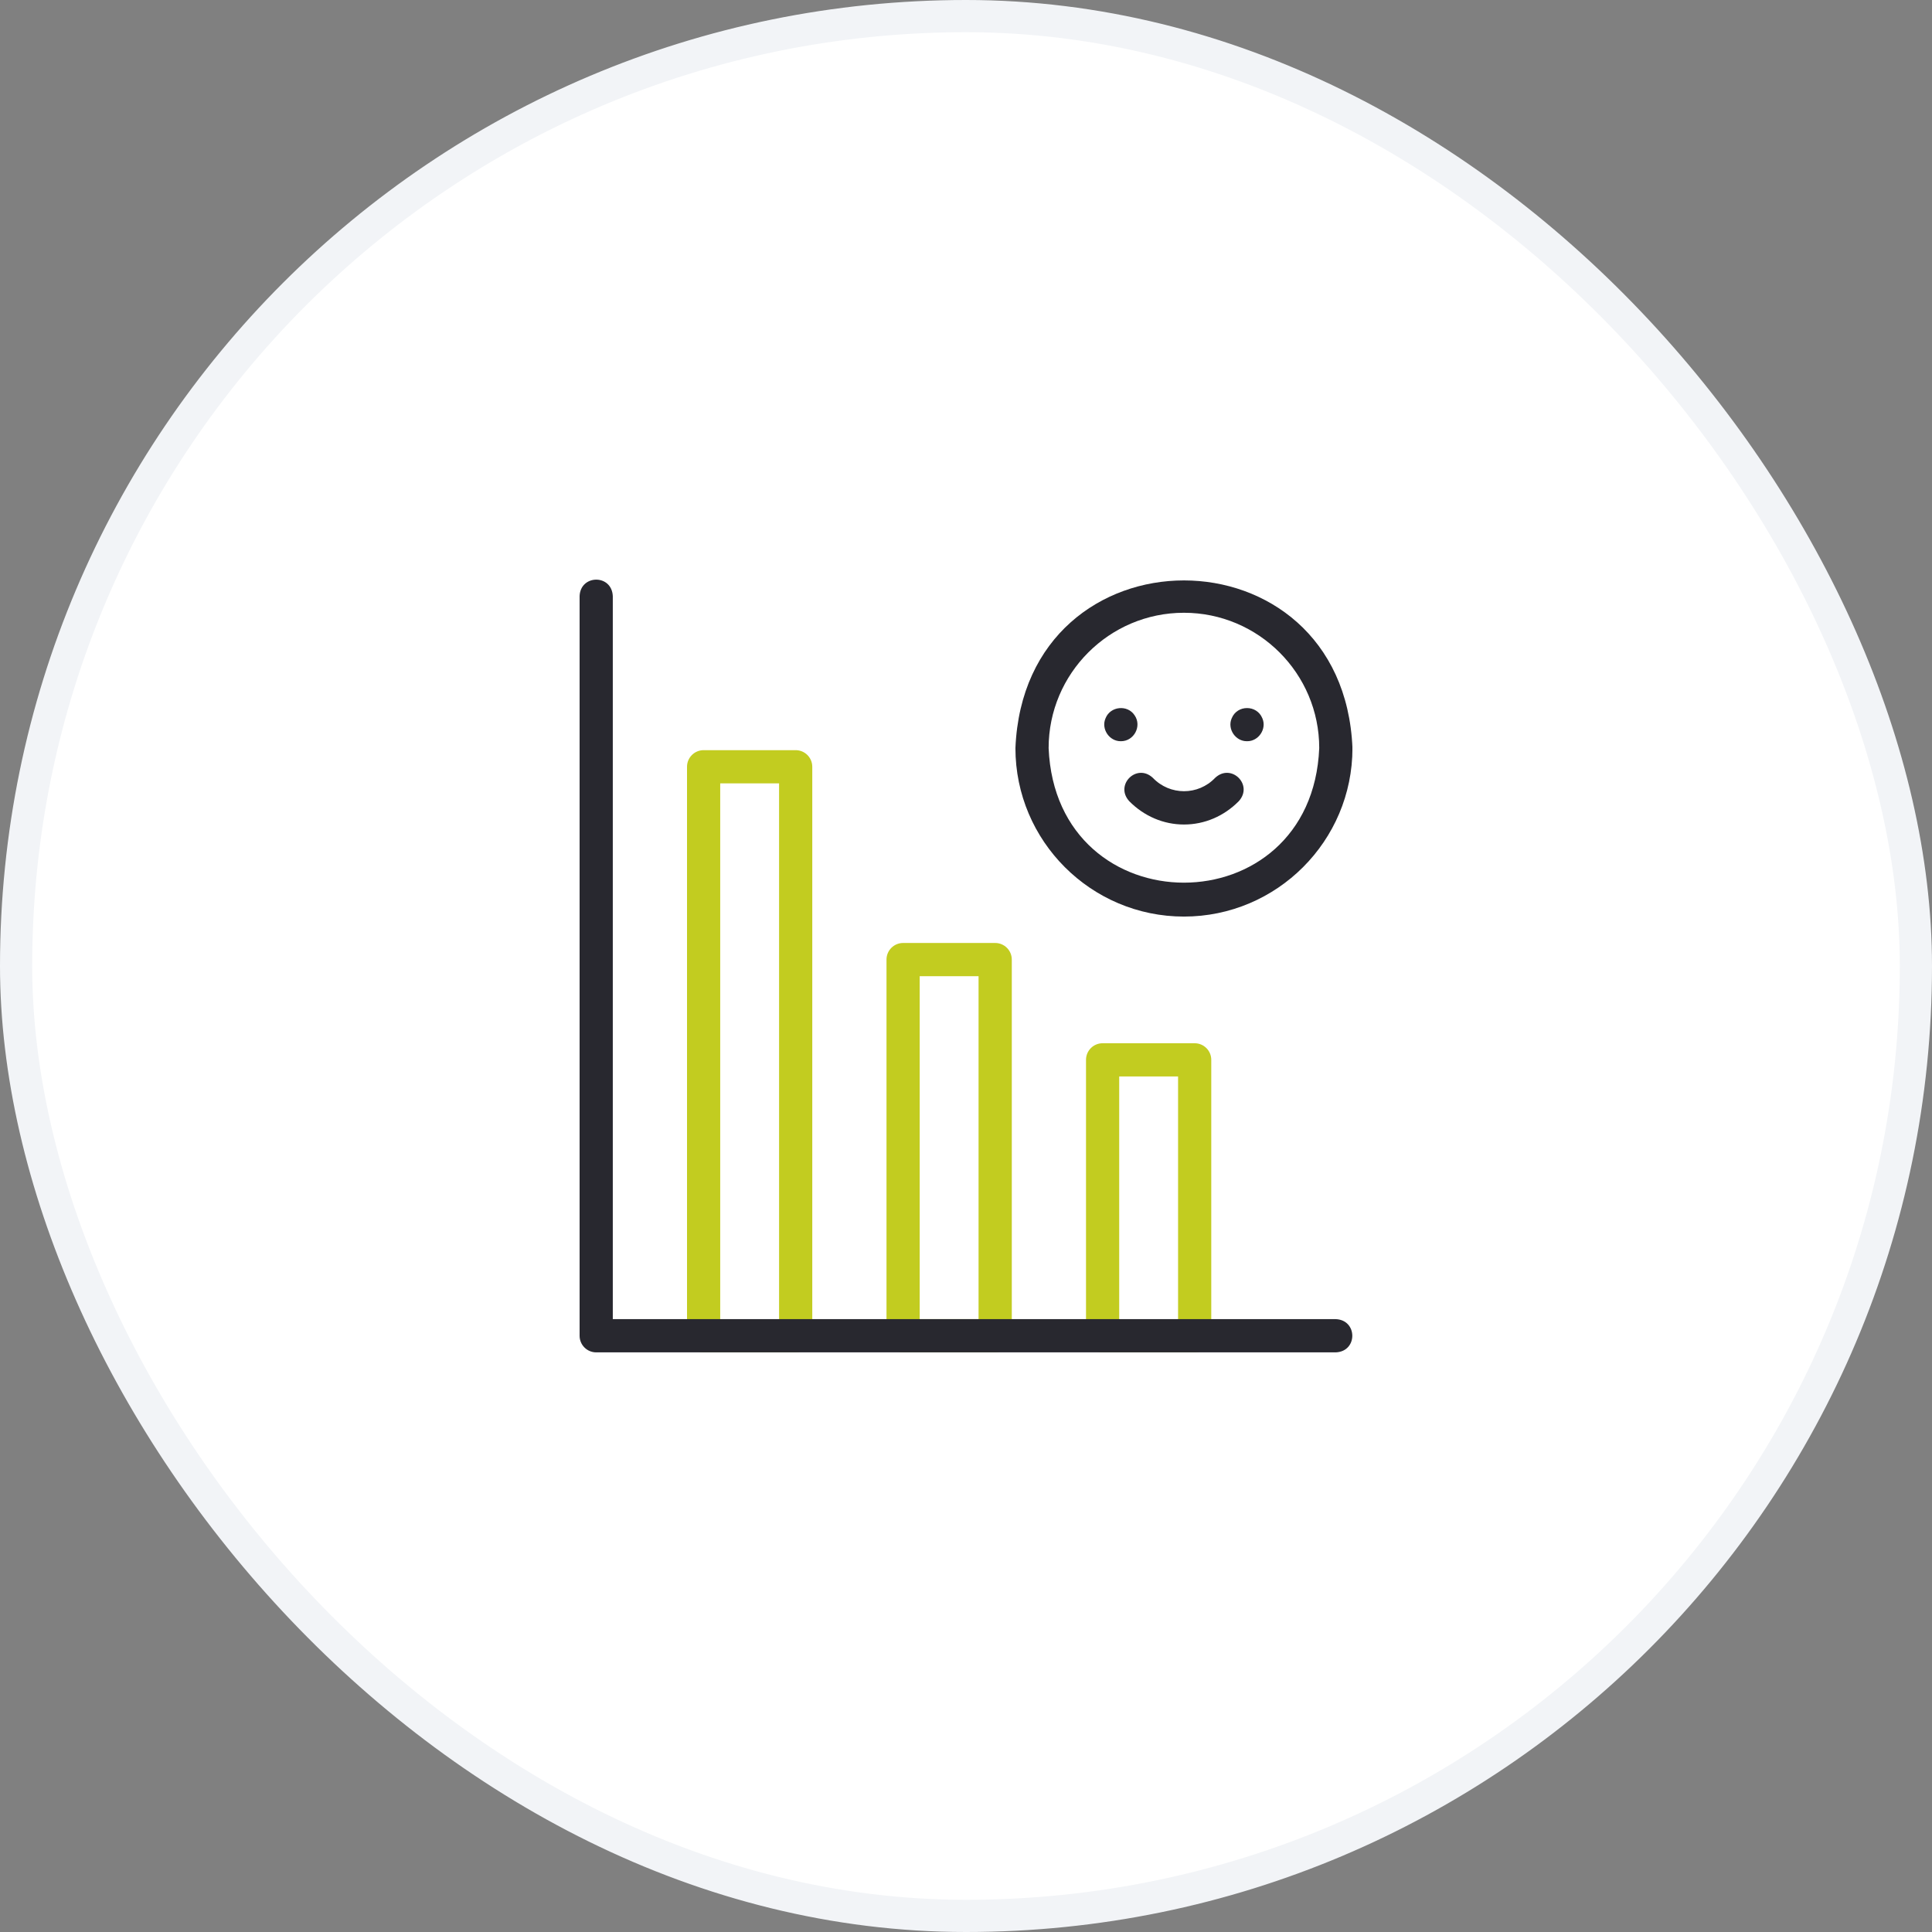 <svg xmlns="http://www.w3.org/2000/svg" fill="none" viewBox="0 0 60 60" height="60" width="60">
<rect x="0" y="0" width="60" height="60" fill="#808080" stroke="none"/>
<rect stroke="#F2F4F7" fill="white" rx="29.5" height="59" width="59" y="0.5" x="0.5"></rect>
<g clip-path="url(#clip0_761_8091)">
<path fill="#C2CC20" d="M24.711 41.999H21.852C21.567 41.999 21.336 41.768 21.336 41.483V23.813C21.336 23.528 21.567 23.297 21.852 23.297H24.711C24.995 23.297 25.226 23.528 25.226 23.813V41.483C25.226 41.768 24.995 41.999 24.711 41.999ZM22.367 40.968H24.195V24.328H22.367V40.968Z"></path>
<path fill="#C2CC20" d="M30.906 41.999H28.047C27.762 41.999 27.531 41.768 27.531 41.483V29.801C27.531 29.516 27.762 29.285 28.047 29.285H30.906C31.191 29.285 31.422 29.516 31.422 29.801V41.483C31.422 41.768 31.191 41.999 30.906 41.999ZM28.562 40.967H30.39V30.316H28.562V40.967Z"></path>
<path fill="#C2CC20" d="M37.101 41.999H34.242C33.957 41.999 33.727 41.768 33.727 41.483V32.914C33.727 32.63 33.957 32.399 34.242 32.399H37.101C37.386 32.399 37.617 32.63 37.617 32.914V41.483C37.617 41.768 37.386 41.999 37.101 41.999ZM34.758 40.968H36.586V33.43H34.758V40.968Z"></path>
<path fill="#28282F" d="M41.484 41.999H18.516C18.231 41.999 18 41.768 18 41.483V18.514C18.024 17.837 19.001 17.824 19.031 18.514V40.967H41.484C42.166 40.994 42.17 41.971 41.484 41.999Z"></path>
<path fill="#28282F" d="M36.77 25.606C36.134 25.606 35.53 25.348 35.069 24.881C34.608 24.375 35.304 23.689 35.803 24.157C36.331 24.71 37.21 24.71 37.737 24.157C38.236 23.689 38.933 24.374 38.472 24.881C38.011 25.348 37.407 25.606 36.77 25.606Z"></path>
<path fill="#28282F" d="M36.768 28.465C33.883 28.465 31.535 26.118 31.535 23.232C31.823 16.289 41.715 16.291 42.002 23.232C42.002 26.118 39.654 28.465 36.768 28.465ZM36.768 19.03C34.451 19.03 32.566 20.915 32.566 23.232C32.797 28.806 40.74 28.805 40.97 23.232C40.97 20.915 39.085 19.03 36.768 19.03Z"></path>
<path fill="#28282F" d="M34.81 23.019C34.45 23.025 34.189 22.636 34.334 22.306C34.483 21.93 35.018 21.876 35.238 22.217C35.468 22.552 35.215 23.023 34.81 23.019Z"></path>
<path fill="#28282F" d="M38.728 23.019C38.368 23.025 38.107 22.636 38.252 22.306C38.423 21.884 39.032 21.884 39.203 22.306C39.348 22.635 39.086 23.025 38.728 23.019Z"></path>
</g>
<defs>
<clipPath id="clip0_761_8091">
<rect transform="translate(18 18)" fill="white" height="24" width="24"></rect>
</clipPath>
</defs>
</svg>
